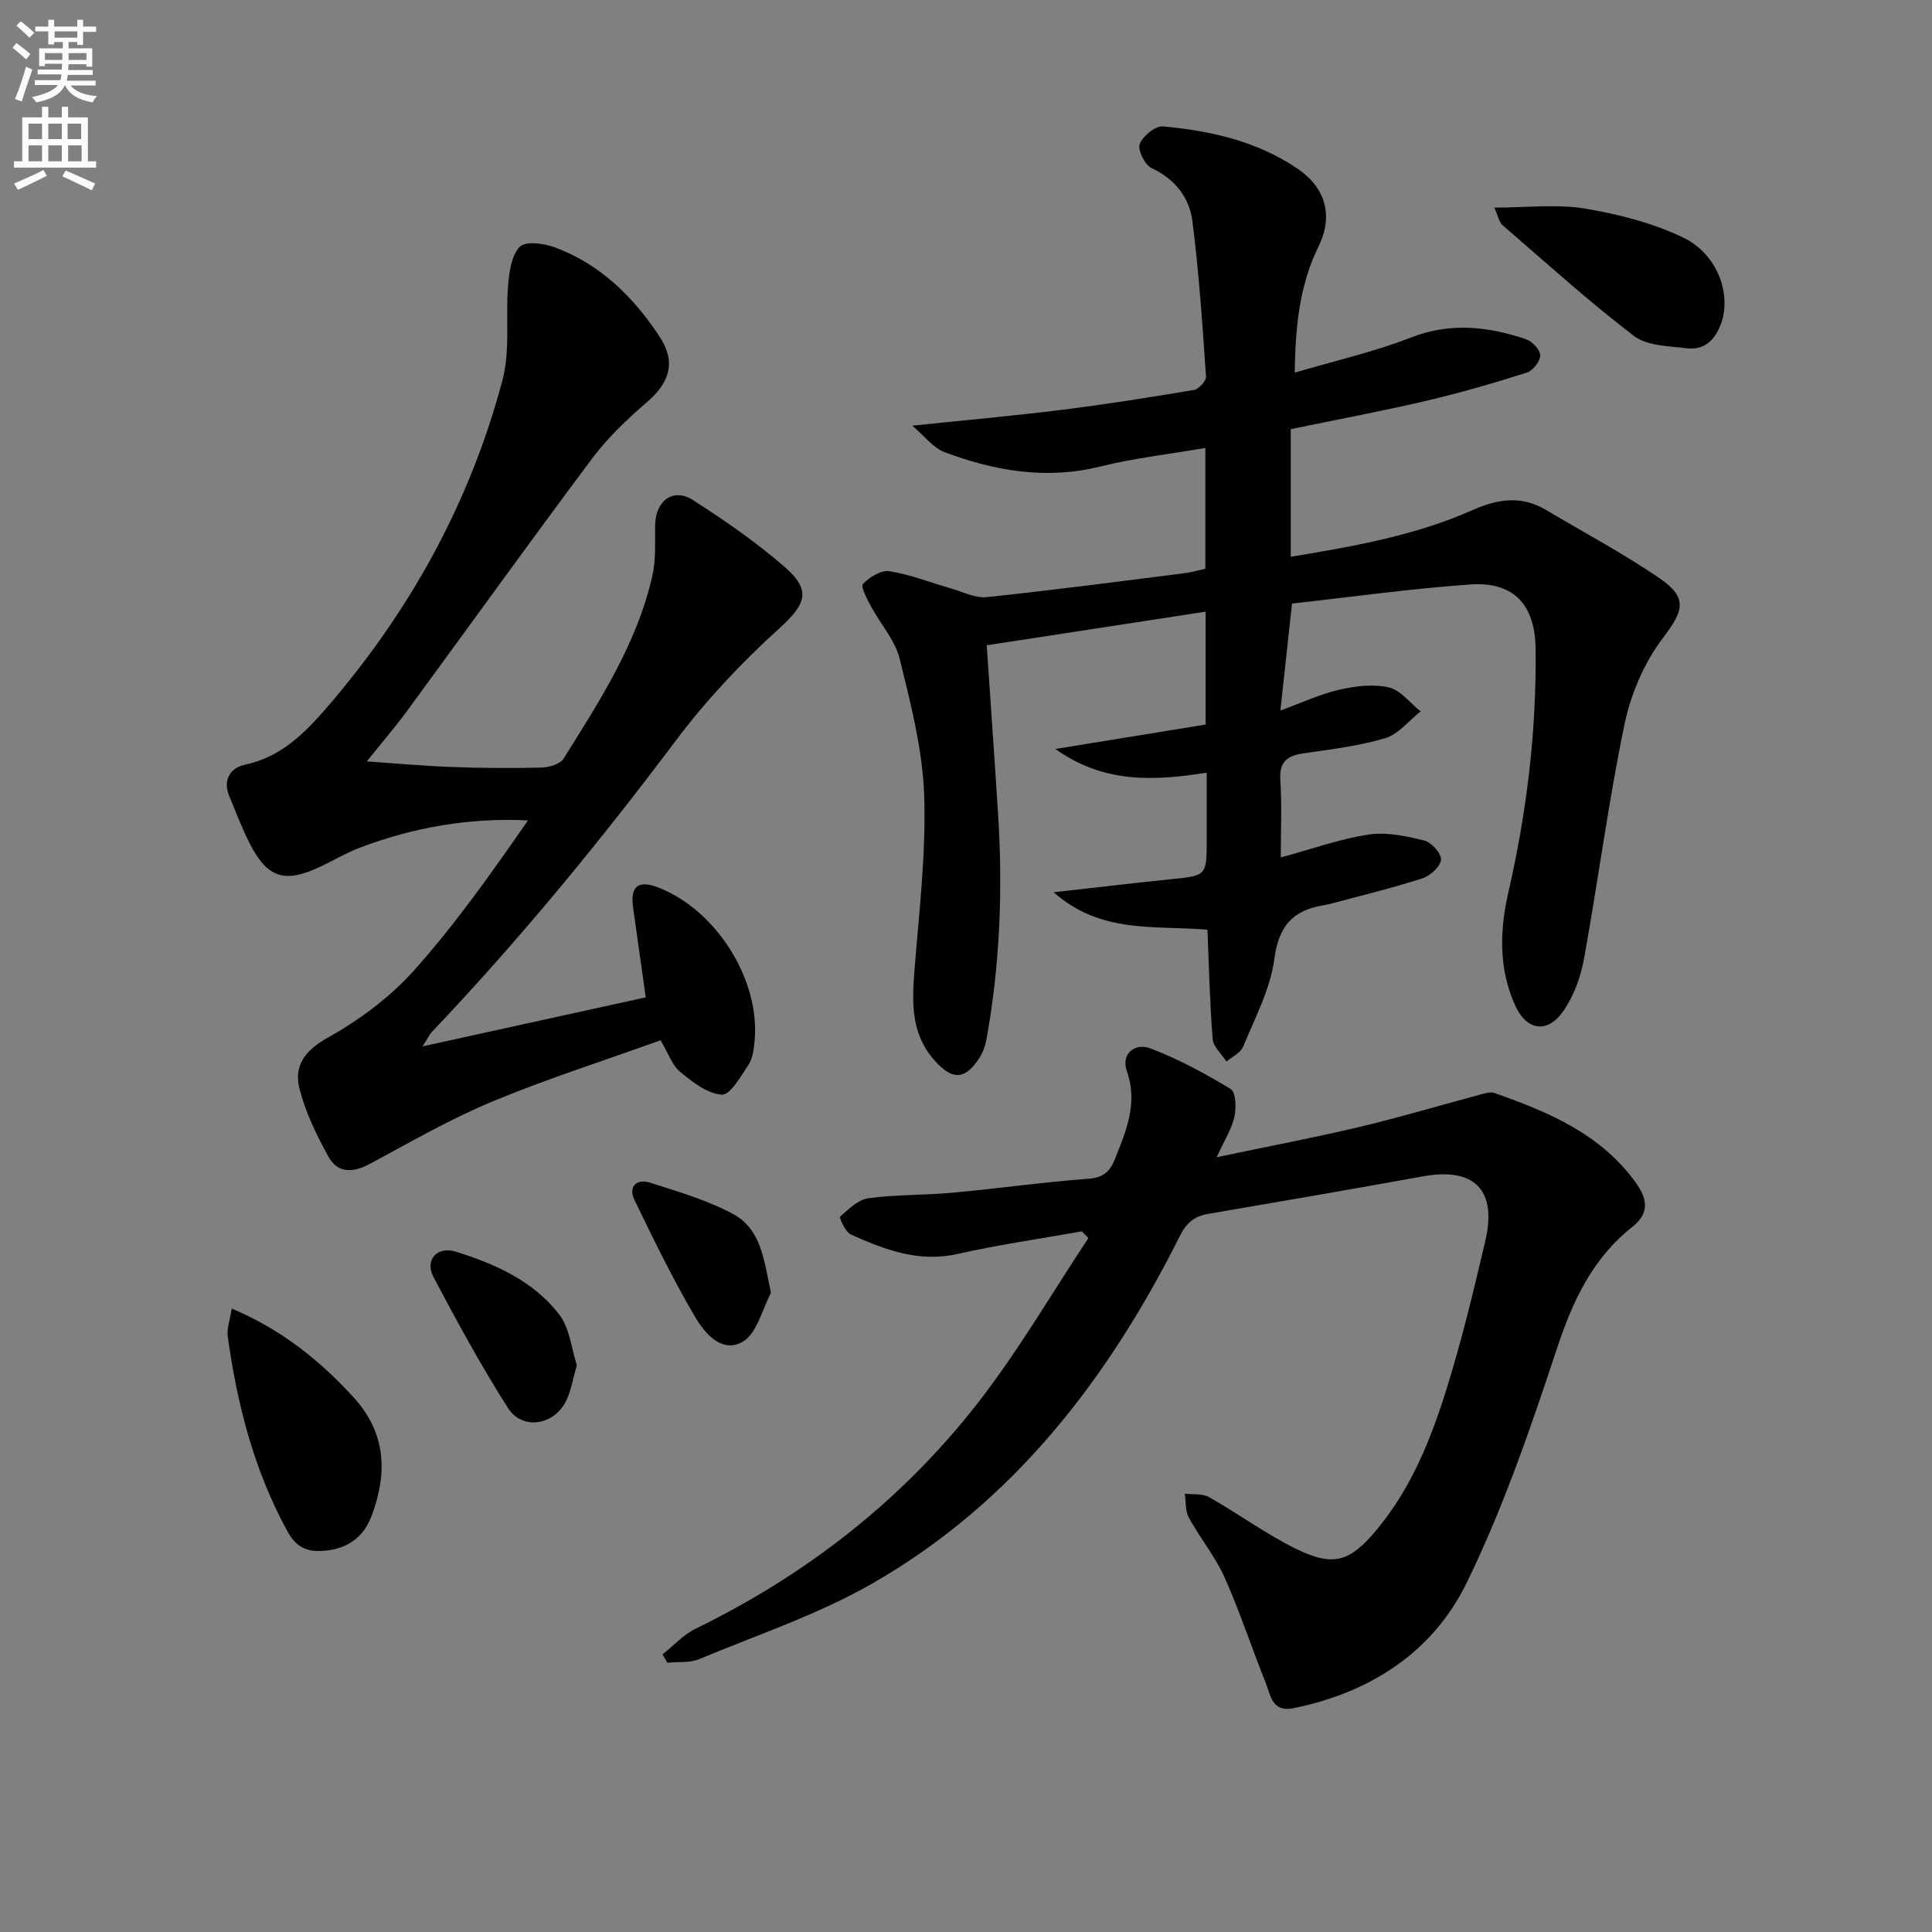 <svg enable-background="new 0 0 400 400" viewBox="0 0 400 400" xmlns="http://www.w3.org/2000/svg"><rect x="0" y="0" width="400" height="400" fill="#808080" stroke="none"/><path d="m2.6 9.9.8-1c.9.7 1.9 1.4 2.9 2.3l-.9 1.1c-1.1-1-2-1.8-2.8-2.4zm.5 10.6c.9-2.1 1.6-4.3 2.3-6.7.4.2.8.4 1.3.6-.7 2.1-1.5 4.3-2.2 6.6zm.3-15.2.9-.9c1 .8 2 1.6 2.8 2.4l-1 1c-.9-.9-1.8-1.7-2.7-2.5zm12.6-1.2h1.2v1.4h2.7v1.1h-2.7v2.7h-1.2v-.6h-1.8v1.3h4.9v3.8h-1.2v-.5h-3.7c0 .4-.1.9-.1 1.2h5.1v1h-5.2c0 .5-.1.9-.2 1.2h6v1h-5.2c1.1 1.3 2.9 2 5.5 2.2-.4.4-.7.8-.9 1.3-2.9-.5-4.8-1.6-5.7-3.5h-.1c-.8 1.7-2.7 2.9-5.9 3.5-.2-.4-.6-.8-.9-1.1 2.8-.6 4.6-1.4 5.4-2.5h-4.8v-1h5.3c.1-.3.2-.7.2-1.2h-4.9v-1h5c0-.4 0-.8.1-1.2h-3.6v.5h-1.2v-3.7h4.9v-1.3h-1.8v.5h-1.2v-2.7h-2.7v-1h2.7v-1.4h1.2v1.4h4.8zm-6.7 8.3h3.6c0-.4 0-.9 0-1.4h-3.6zm1.9-4.6h4.8v-1.3h-4.7v1.3zm6.7 3.2h-3.7v1.4h3.7z" fill="#fbfafc"/><path d="m8.7 22.1h1.3v2.2h2.8v-2.2h1.3v2.2h4.1v9.1h1.7v1.3h-17v-1.3h1.7v-9.1h4.1zm.3 13.1.7 1.2c-1.8.9-3.8 1.9-6 2.9-.2-.4-.5-.8-.8-1.3 2.3-1 4.4-1.9 6.1-2.8zm-3.1-6.4h2.8v-3.2h-2.8zm0 4.6h2.8v-3.3h-2.8zm4.1-4.6h2.8v-3.2h-2.8zm0 4.6h2.8v-3.3h-2.8zm3.6 1.9c2.1.9 4.1 1.8 6.1 2.7l-.7 1.4c-2.2-1.1-4.2-2-6.1-2.9zm3.2-9.7h-2.8v3.2h2.8zm-2.7 7.8h2.8v-3.3h-2.8z" fill="#fbfafc"/><g fill="#010104"><path d="m249.55 117.76c0-8.24 0-16.18 0-25.02-7.53 1.3-14.77 2.11-21.77 3.85-11.17 2.78-21.79.92-32.18-2.96-2.42-.9-4.24-3.4-6.73-5.5 11.14-1.16 20.96-2.03 30.75-3.25 9.22-1.15 18.4-2.6 27.56-4.14 1-.17 2.57-1.86 2.51-2.76-.74-10.74-1.44-21.49-2.81-32.16-.63-4.89-3.56-8.74-8.46-11.02-1.39-.65-2.92-3.74-2.45-4.98.63-1.66 3.26-3.8 4.83-3.65 9.8.9 19.32 3.02 27.71 8.66 5.88 3.95 7.65 9.73 4.47 16.21-4 8.14-4.78 16.81-4.92 26.11 8.32-2.46 16.41-4.29 24.06-7.27 8.18-3.19 15.96-2.29 23.81.35 1.29.43 2.95 2.19 2.96 3.35.01 1.22-1.53 3.17-2.78 3.57-6.94 2.19-13.94 4.23-21.02 5.88-9.17 2.14-18.44 3.87-27.85 5.82v26.42c13.07-2.15 25.79-4.4 37.68-9.68 5.27-2.34 10.11-3.01 15.17-.01 7.85 4.66 15.93 8.97 23.46 14.11 6.05 4.12 4.96 6.84.68 12.48-3.85 5.07-6.6 11.58-7.91 17.85-3.33 16.07-5.44 32.38-8.38 48.54-.69 3.8-2.15 7.78-4.36 10.89-3.3 4.64-7.57 3.86-9.9-1.33-3.42-7.61-3.2-15.48-1.37-23.45 3.8-16.58 5.83-33.36 5.62-50.4-.11-9.04-4.51-13.9-13.53-13.26-12.37.87-24.68 2.6-36.9 3.95-.83 7.59-1.59 14.61-2.41 22.15 4.43-1.61 8.19-3.39 12.15-4.3 3.33-.77 7.05-1.23 10.29-.49 2.45.56 4.41 3.24 6.59 4.97-2.43 1.91-4.59 4.73-7.34 5.55-5.52 1.64-11.35 2.31-17.08 3.16-3.35.5-4.85 1.85-4.62 5.52.34 5.26.09 10.56.09 16.01 6.38-1.73 12.18-3.83 18.16-4.74 3.73-.57 7.82.31 11.58 1.24 1.48.36 3.56 2.74 3.43 4-.15 1.43-2.24 3.3-3.87 3.83-6.14 1.98-12.44 3.5-18.68 5.18-.64.17-1.29.31-1.95.42-6.3 1.06-9.12 4.4-10.01 11.13-.83 6.23-4.02 12.17-6.45 18.12-.53 1.28-2.27 2.07-3.46 3.08-.99-1.56-2.72-3.07-2.85-4.7-.6-7.41-.76-14.86-1.08-22.6-10.95-.95-22.02.93-31.84-7.76 5.85-.66 10.63-1.21 15.41-1.74 2.97-.33 5.94-.66 8.92-.96 7.35-.74 7.35-.73 7.36-8.22 0-4.46 0-8.91 0-13.84-11.07 1.76-21.38 2.21-31.33-4.9 10.83-1.76 20.86-3.4 31.1-5.06 0-7.54 0-14.97 0-23.37-15.26 2.34-30.23 4.64-45.32 6.96.82 12.12 1.63 23.52 2.35 34.93 1 15.65.4 31.24-2.41 46.69-.26 1.43-.83 2.91-1.64 4.1-2.93 4.32-5.48 4.24-9 .35-4.99-5.52-4.79-11.98-4.26-18.75.95-12.08 2.42-24.22 2.01-36.28-.33-9.48-2.79-18.96-5.07-28.25-.95-3.85-3.98-7.18-5.92-10.81-.81-1.52-2.21-4.13-1.69-4.67 1.35-1.41 3.76-2.92 5.47-2.65 4.35.69 8.53 2.36 12.8 3.58 2.43.7 4.98 2.03 7.34 1.79 13.69-1.43 27.34-3.24 41-4.96 1.43-.19 2.84-.6 4.28-.91z"/><path d="m136.77 215.38c-11.59 4.17-23.46 7.95-34.91 12.71-8.68 3.61-16.9 8.38-25.21 12.84-3.46 1.86-6.68 2.1-8.64-1.44-2.46-4.44-4.74-9.15-5.99-14.03-1.21-4.72.98-7.91 5.82-10.61 6.57-3.66 12.94-8.4 17.93-13.99 8.59-9.61 16.06-20.23 23.55-31.01-12.25-.58-23.66 1.45-34.69 5.6-2.78 1.05-5.38 2.58-8.08 3.88-7.59 3.64-11.18 2.54-14.91-4.82-1.57-3.1-2.79-6.38-4.14-9.59-1.45-3.42.16-5.94 3.21-6.59 7.2-1.53 12.06-6.21 16.54-11.36 17.38-19.99 30-42.68 36.79-68.3 1.65-6.21.6-13.1 1.16-19.65.24-2.78.7-6.2 2.44-7.95 1.2-1.21 5.01-.69 7.25.15 9.41 3.49 16.24 10.26 21.67 18.47 3.4 5.14 2.18 9.41-2.49 13.45-4.12 3.57-8.19 7.4-11.44 11.74-12.95 17.31-25.56 34.88-38.35 52.31-2.45 3.34-5.16 6.48-8.34 10.45 6.3.43 11.99.95 17.68 1.16 6.16.22 12.33.28 18.49.12 1.58-.04 3.87-.72 4.59-1.88 7.48-11.97 15.24-23.87 18.38-37.91.74-3.33.52-6.91.56-10.37.05-5.08 3.74-7.86 7.86-5.21 6.55 4.21 13.02 8.67 18.89 13.77 5.78 5.02 4.43 7.81-1.2 12.92-7.71 7-14.98 14.72-21.23 23.04-15.8 21.06-32.46 41.34-50.59 60.42-.42.44-.68 1.04-1.89 2.94 16.25-3.57 31.2-6.85 46.22-10.15-.95-6.74-1.82-12.72-2.64-18.72-.59-4.28 1.14-5.61 5.17-4.05 12.14 4.68 21.31 19.33 19.98 32.03-.17 1.62-.4 3.45-1.26 4.74-1.58 2.36-3.78 6.26-5.5 6.15-3.01-.2-6.11-2.64-8.66-4.75-1.67-1.4-2.44-3.86-4.02-6.51z"/><path d="m137.17 342.53c2.26-1.79 4.28-4.07 6.82-5.31 23.14-11.28 42.98-26.78 58.71-47.08 8.29-10.7 15.14-22.5 22.64-33.81-.44-.46-.89-.93-1.33-1.39-8.6 1.53-17.26 2.76-25.77 4.68-8.06 1.82-15.07-.9-22.05-4.01-1.14-.51-2.48-3.52-2.25-3.72 1.74-1.55 3.73-3.52 5.86-3.81 5.75-.78 11.61-.61 17.4-1.14 9.42-.87 18.8-2.2 28.23-2.9 3.09-.23 4.43-1.59 5.41-4.08 2.33-5.87 4.8-11.54 2.46-18.22-1.27-3.63 1.77-5.85 4.79-4.71 5.82 2.19 11.38 5.21 16.71 8.44 1.08.65 1.18 3.92.77 5.76-.56 2.51-2.05 4.81-3.67 8.36 10.54-2.22 20.13-4.03 29.61-6.28 8.39-1.99 16.66-4.47 24.99-6.7.93-.25 2.06-.61 2.89-.32 11.23 3.94 22.08 8.49 29.37 18.69 2.4 3.36 2.69 6.28-.78 9.02-8.32 6.56-12.41 15.44-15.69 25.37-5.41 16.37-11.07 32.82-18.6 48.27-7.01 14.39-19.94 22.79-35.88 26.02-4.53.92-4.74-2.75-5.78-5.31-2.91-7.22-5.32-14.66-8.49-21.75-1.95-4.36-5.1-8.17-7.41-12.4-.76-1.39-.58-3.29-.83-4.96 1.69.22 3.66-.05 5.03.73 6.06 3.43 11.74 7.61 17.96 10.68 7.86 3.87 11.29 2.67 16.87-4.09 7.14-8.64 11.2-18.86 14.45-29.35 3.09-9.97 5.54-20.15 7.91-30.32 2.47-10.58-2.31-15.26-12.91-13.34-14.84 2.69-29.71 5.24-44.57 7.79-2.83.49-4.44 1.92-5.77 4.58-14.83 29.55-34.45 55.14-63.55 71.86-11.27 6.47-23.86 10.68-35.93 15.71-1.97.82-4.41.54-6.63.76-.32-.54-.65-1.13-.99-1.72z"/><path d="m47.98 270.93c10.34 4.36 18.21 10.71 25.22 18.37 6.78 7.42 7.05 15.75 3.73 24.57-1.75 4.62-5.29 6.99-10.34 7.24-3.39.17-5.42-1.04-7.11-4.12-6.88-12.58-10.36-26.16-12.32-40.21-.24-1.66.45-3.44.82-5.85z"/><path d="m309.38 42.98c6.74 0 12.88-.76 18.73.2 6.92 1.14 13.97 2.96 20.27 5.95 7.25 3.44 10.18 11.86 7.91 17.96-1.25 3.37-3.47 5.45-7.06 5.01-3.73-.46-8.2-.46-10.92-2.53-9.43-7.21-18.26-15.21-27.26-22.98-.65-.56-.8-1.68-1.67-3.61z"/><path d="m119.43 282.64c-.83 2.87-1.19 5.22-2.16 7.27-2.45 5.19-9.11 6.31-12.11 1.59-5.58-8.77-10.57-17.93-15.42-27.12-1.84-3.49.75-6.44 4.61-5.24 8.13 2.53 16.02 6.04 21.36 12.91 2.26 2.9 2.63 7.28 3.72 10.59z"/><path d="m159.62 267.68c-1.85 3.46-2.87 8.3-5.75 10.05-4.36 2.64-7.98-1.69-10-5.14-4.58-7.82-8.58-16-12.52-24.18-1.33-2.76.49-4.42 3.23-3.55 5.81 1.86 11.79 3.59 17.13 6.45 5.96 3.21 6.46 9.61 7.91 16.37z"/></g></svg>